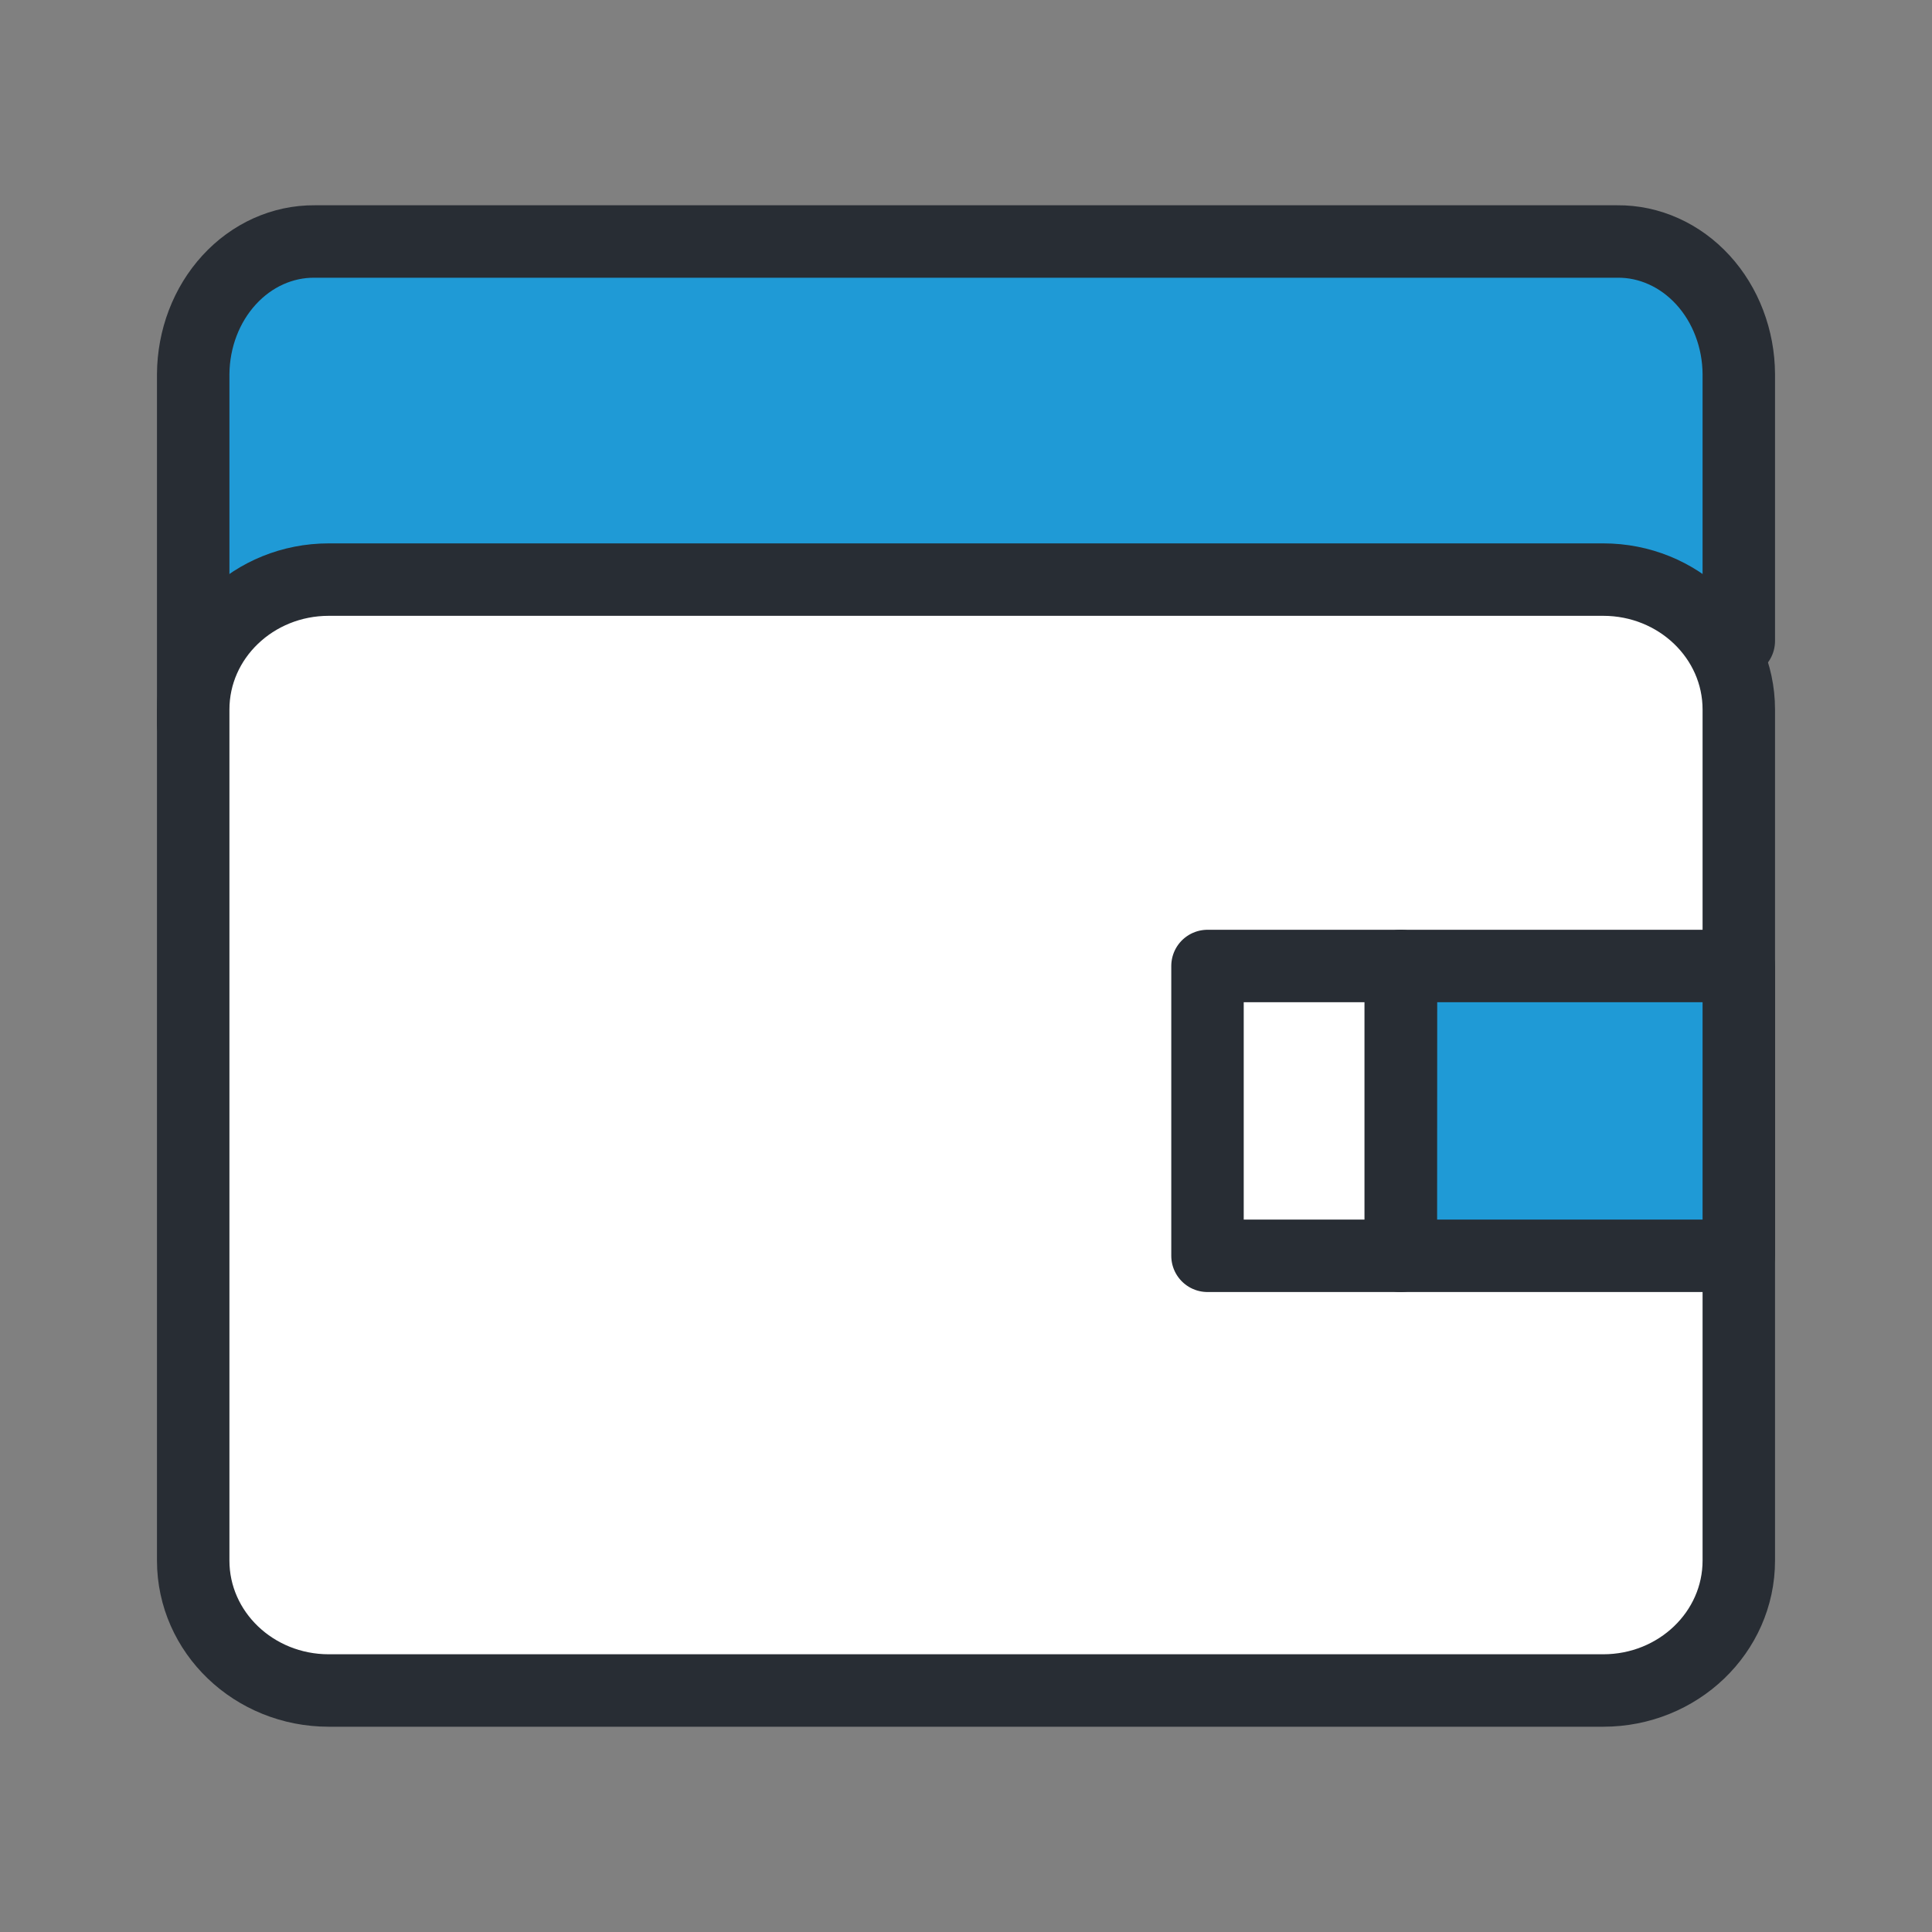 <svg width="40" height="40" viewBox="0 0 40 40" fill="none" xmlns="http://www.w3.org/2000/svg">
<rect x="0" y="0" width="40" height="40" fill="#808080" stroke="none"/>
<path d="M4 15V7.745C4.005 7.012 4.272 6.311 4.744 5.796C5.215 5.281 5.851 4.995 6.513 5H33.487C33.815 4.997 34.14 5.066 34.443 5.203C34.747 5.339 35.023 5.541 35.257 5.796C35.49 6.051 35.676 6.354 35.803 6.688C35.931 7.023 35.998 7.382 36 7.745V13.27L4 15Z" fill="#1F9AD6" stroke="#282D34" stroke-width="1.5" stroke-linejoin="round"/>
<path d="M33.193 12H6.807C5.257 12 4 13.204 4 14.69V32.31C4 33.796 5.257 35 6.807 35H33.193C34.743 35 36 33.796 36 32.31V14.69C36 13.204 34.743 12 33.193 12Z" fill="white" stroke="#282D34" stroke-width="1.5" stroke-linejoin="round"/>
<path fill-rule="evenodd" clip-rule="evenodd" d="M29.004 20H36V26H29L29.004 20Z" fill="#1F9AD6" stroke="#282D34" stroke-width="1.5" stroke-linejoin="round"/>
<path fill-rule="evenodd" clip-rule="evenodd" d="M25 20H29V26H25V20Z" fill="white" stroke="#282D34" stroke-width="1.5" stroke-linejoin="round"/>
</svg>
